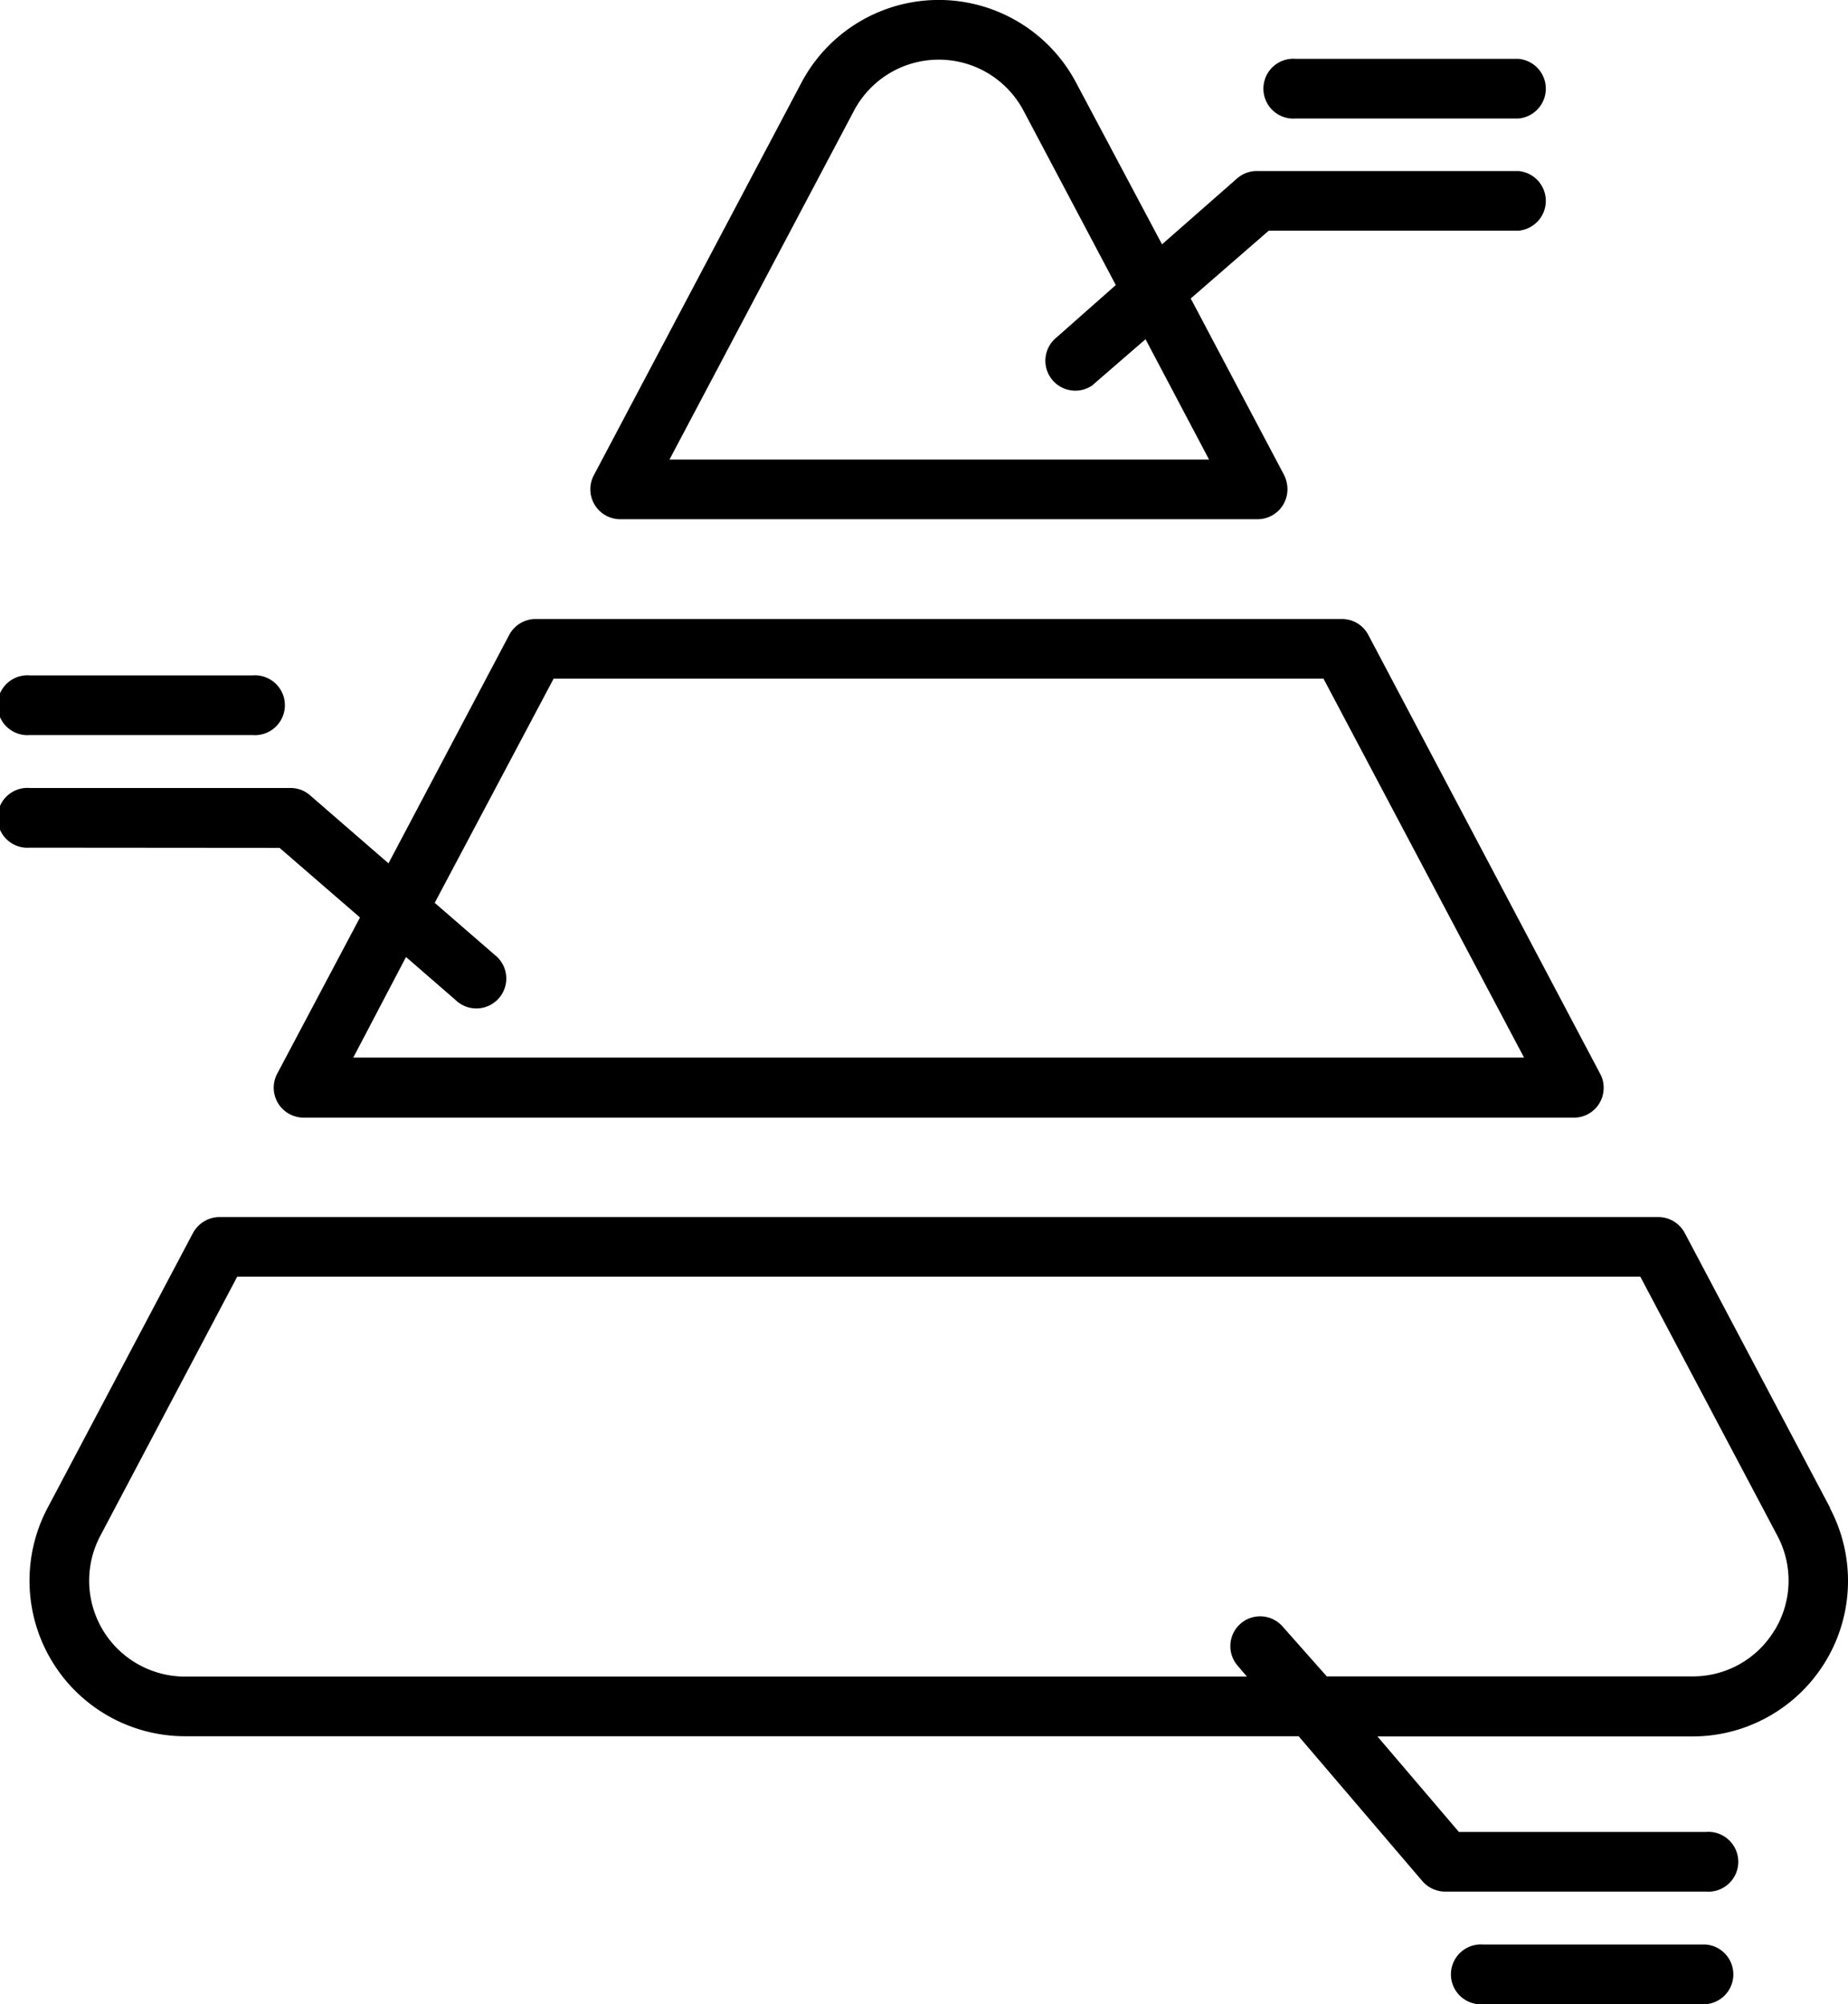 <svg xmlns="http://www.w3.org/2000/svg" viewBox="0 0 90.76 98.43"><g id="Layer_2" data-name="Layer 2"><g id="Layer_1-2" data-name="Layer 1"><path d="M89.88,74.05l-7.14-13.5a1.48,1.48,0,0,0-1.3-.78H10.77a1.5,1.5,0,0,0-1.29.78L2.34,74.05A7.64,7.64,0,0,0,9.09,85.27H63.78l6.08,7.12A1.49,1.49,0,0,0,71,92.9H83.78a1.47,1.47,0,1,0,0-2.93H71.65l-4-4.69H83.12a7.64,7.64,0,0,0,6.75-11.22Zm-2.72,6a4.67,4.67,0,0,1-4,2.28h-18L63,79.89a1.46,1.46,0,1,0-2.22,1.91l.46.54H9.09a4.71,4.71,0,0,1-4.16-6.92L11.65,62.7H80.56l6.73,12.72a4.69,4.69,0,0,1-.13,4.64Z"/><path d="M30.45,25.5H61.76A1.47,1.47,0,0,0,63.23,24a1.59,1.59,0,0,0-.17-.68l-4.58-8.66,3.83-3.33H74.57a1.47,1.47,0,0,0,0-2.93H61.76a1.47,1.47,0,0,0-1,.36L57.07,12,52.86,4.08a7.63,7.63,0,0,0-13.51,0L29.16,23.35a1.47,1.47,0,0,0,1.29,2.15ZM41.94,5.44a4.71,4.71,0,0,1,8.33,0L54.8,14l-3,2.65a1.47,1.47,0,0,0,1.87,2.26l.05-.05,2.54-2.2,3.12,5.91H32.88Z"/><path d="M63.64,5.82H74.57a1.47,1.47,0,0,0,0-2.93H63.64a1.47,1.47,0,1,0,0,2.93Z"/><path d="M13.73,41.64l3.95,3.42-4.06,7.66a1.47,1.47,0,0,0,.61,2,1.49,1.49,0,0,0,.68.17H77.3a1.46,1.46,0,0,0,1.46-1.46,1.38,1.38,0,0,0-.17-.69L67.2,31.18a1.46,1.46,0,0,0-1.3-.78H26.31a1.47,1.47,0,0,0-1.3.78L19.08,42.4l-3.85-3.34a1.45,1.45,0,0,0-1-.36H1.47a1.47,1.47,0,1,0,0,2.93Zm13.46-8.31H65l9.85,18.61H17.35L19.94,47l2.42,2.1a1.47,1.47,0,1,0,1.93-2.21h0l-2.94-2.55Z"/><path d="M1.47,36.1H12.4a1.47,1.47,0,1,0,0-2.93H1.47a1.47,1.47,0,1,0,0,2.93Z"/><path d="M83.78,95.5H72.85a1.47,1.47,0,1,0,0,2.93H83.78a1.47,1.47,0,0,0,0-2.93Z"/></g></g></svg>